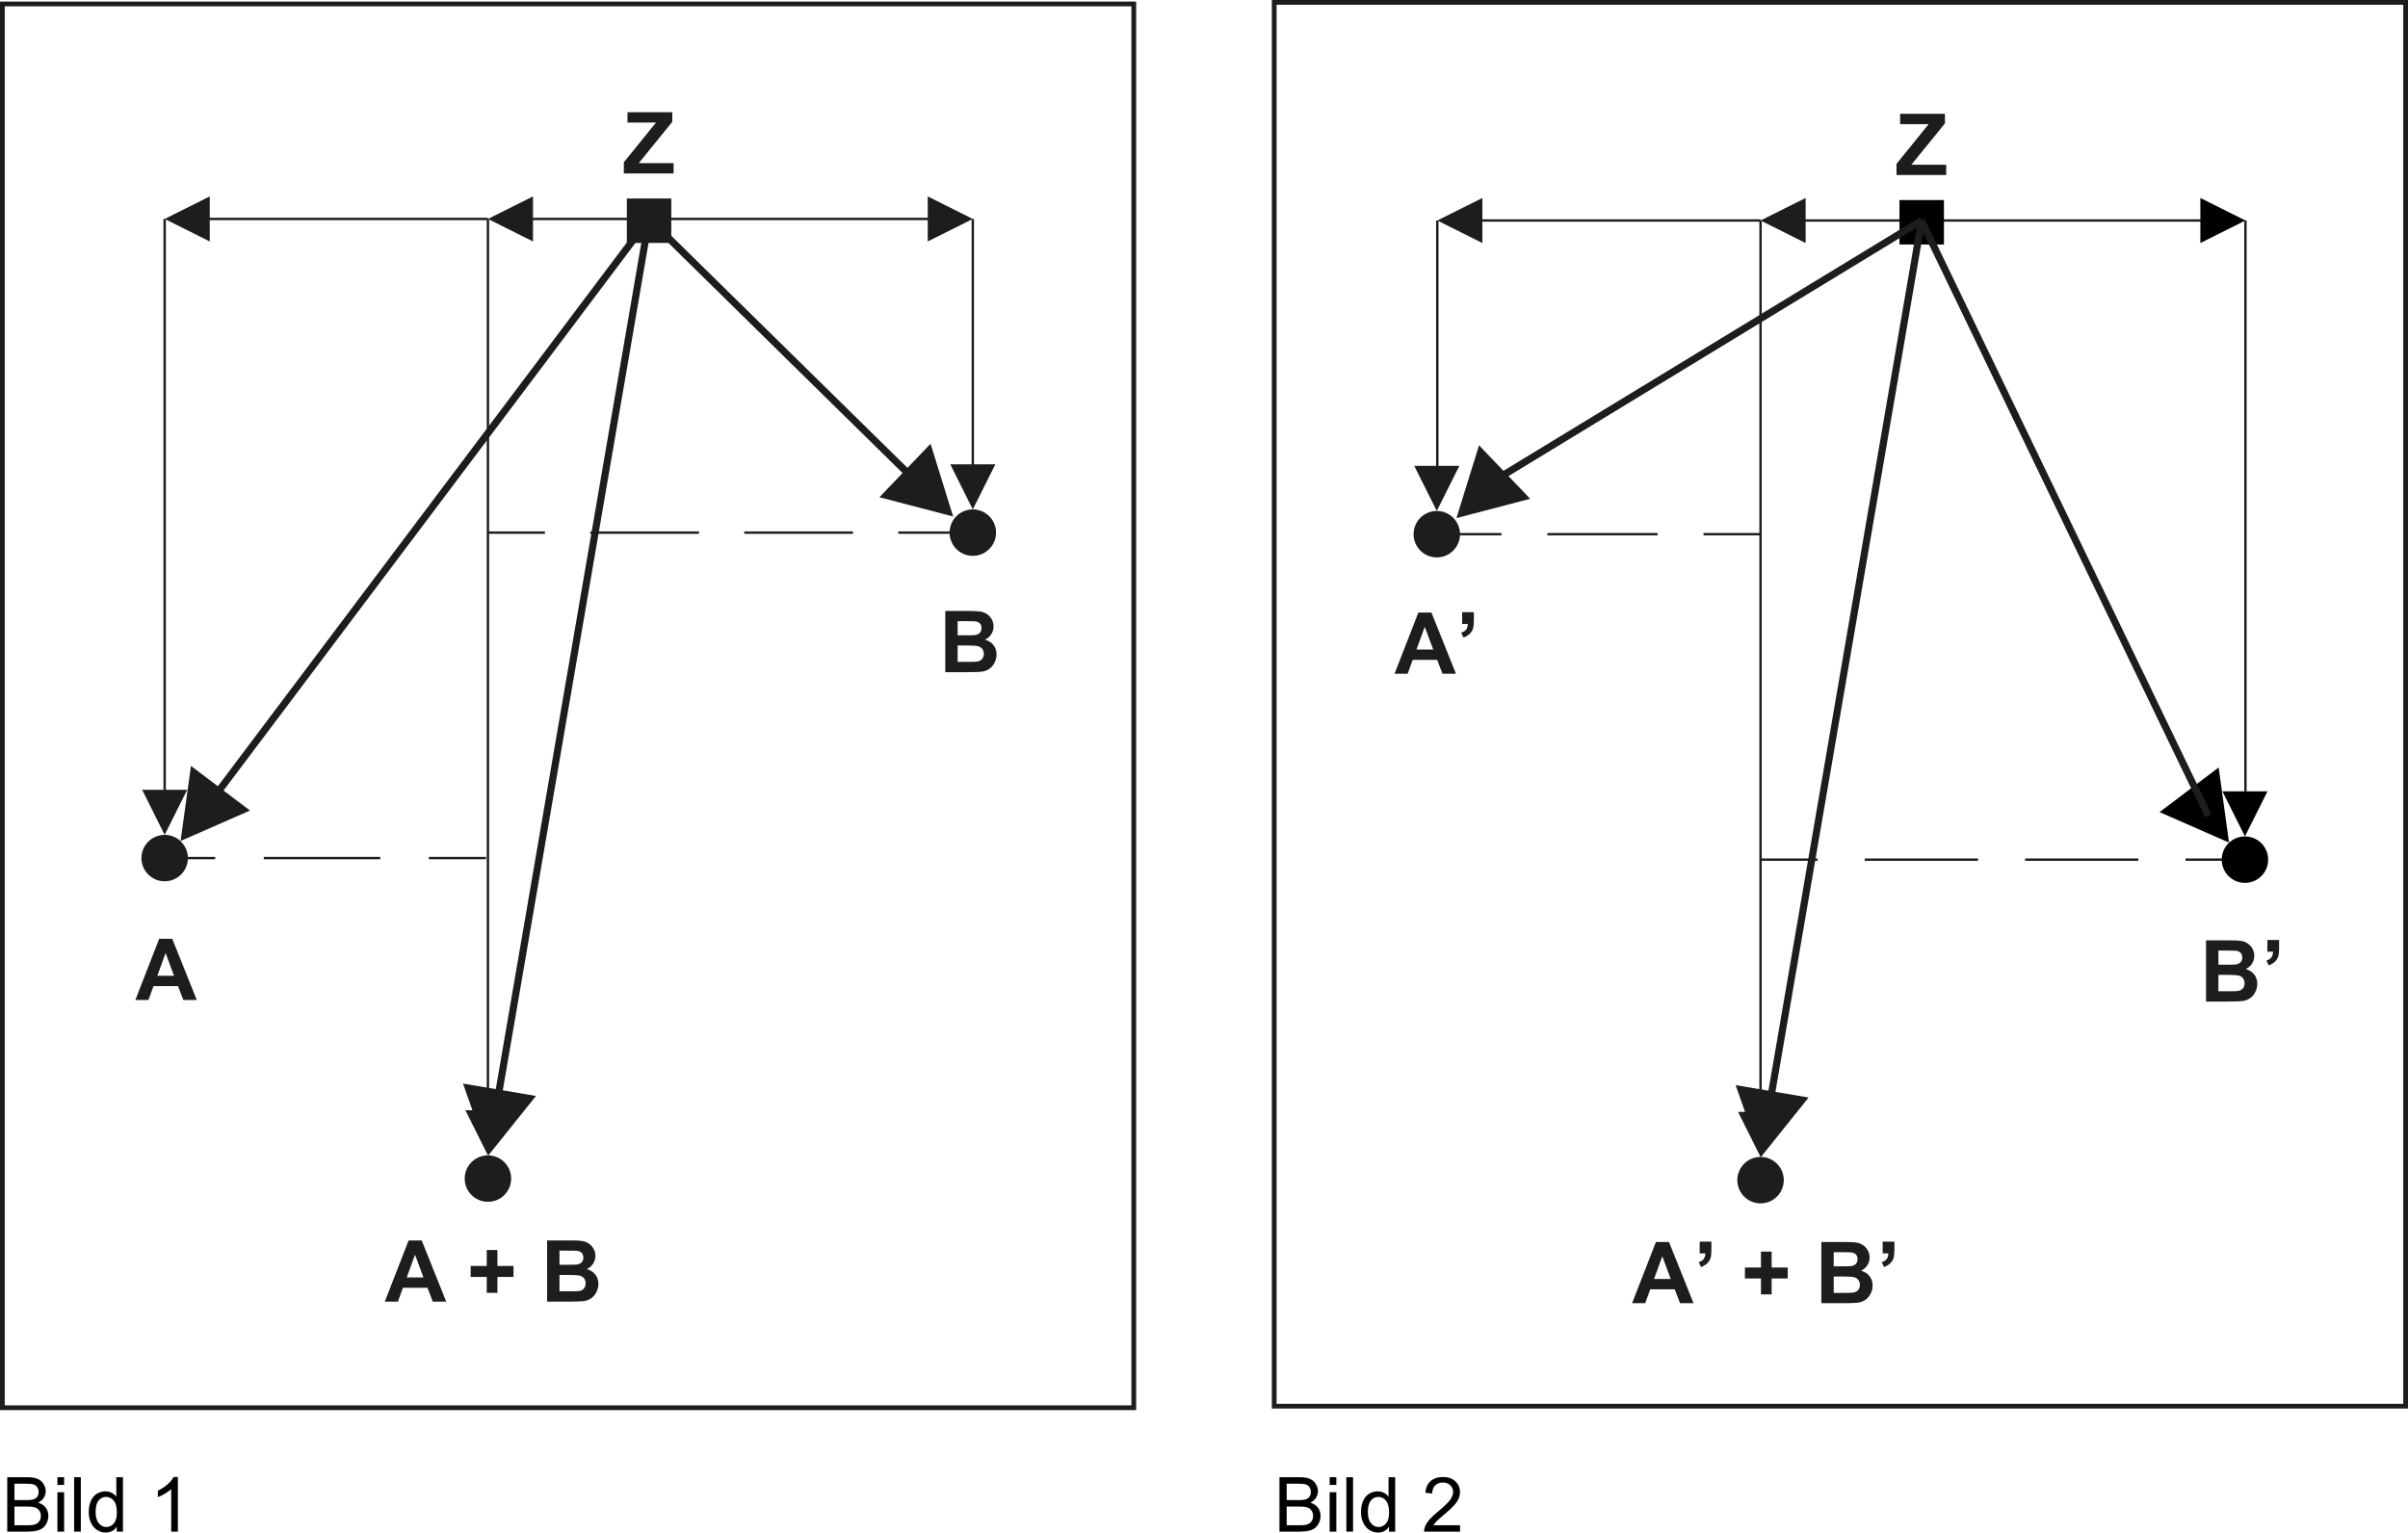 <?xml version="1.0" encoding="utf-8"?>
<!-- Generator: Adobe Illustrator 16.0.3, SVG Export Plug-In . SVG Version: 6.00 Build 0)  -->
<!DOCTYPE svg PUBLIC "-//W3C//DTD SVG 1.1//EN" "http://www.w3.org/Graphics/SVG/1.1/DTD/svg11.dtd">
<svg version="1.1" id="Ebene_1" xmlns="http://www.w3.org/2000/svg" xmlns:xlink="http://www.w3.org/1999/xlink" x="0px" y="0px"
	 width="253.389px" height="161.309px" viewBox="0 0 253.389 161.309" enable-background="new 0 0 253.389 161.309"
	 xml:space="preserve">
<rect x="-15.778" y="-16.93" fill="#FFFFFF" width="284.945" height="195.17"/>
<rect x="0.25" y="0.416" fill="none" stroke="#1D1D1B" stroke-width="0.5" width="119.056" height="147.756"/>
<line fill="none" stroke="#1D1D1B" stroke-width="0.25" x1="54.891" y1="23.045" x2="98.818" y2="23.045"/>
<polygon fill="#1D1D1B" points="51.343,23.045 56.086,25.414 56.086,20.674 "/>
<polygon fill="#1D1D1B" points="102.367,23.045 97.623,20.674 97.623,25.414 "/>
<line fill="none" stroke="#1D1D1B" stroke-width="0.25" x1="20.875" y1="23.045" x2="51.343" y2="23.045"/>
<g>
	<g>
		<line fill="none" stroke="#1D1D1B" stroke-width="0.25" x1="51.343" y1="56.061" x2="57.343" y2="56.061"/>
		
			<line fill="none" stroke="#1D1D1B" stroke-width="0.25" stroke-dasharray="11.44,4.767" x1="62.11" y1="56.061" x2="92.14" y2="56.061"/>
		<line fill="none" stroke="#1D1D1B" stroke-width="0.25" x1="94.523" y1="56.061" x2="100.523" y2="56.061"/>
	</g>
</g>
<g>
	<g>
		<line fill="none" stroke="#1D1D1B" stroke-width="0.25" x1="16.647" y1="90.317" x2="22.647" y2="90.317"/>
		
			<line fill="none" stroke="#1D1D1B" stroke-width="0.25" stroke-dasharray="12.264,5.11" x1="27.757" y1="90.317" x2="42.576" y2="90.317"/>
		<line fill="none" stroke="#1D1D1B" stroke-width="0.25" x1="45.131" y1="90.317" x2="51.131" y2="90.317"/>
	</g>
</g>
<polygon fill="#1D1D1B" points="17.327,23.045 22.071,25.414 22.071,20.674 "/>
<line fill="none" stroke="#1D1D1B" stroke-width="0.25" x1="17.327" y1="23.045" x2="17.327" y2="84.47"/>
<polygon fill="#1D1D1B" points="17.327,87.873 19.698,83.131 14.957,83.131 "/>
<line fill="none" stroke="#1D1D1B" stroke-width="0.25" x1="102.366" y1="23.041" x2="102.366" y2="49.732"/>
<polygon fill="#1D1D1B" points="102.366,53.617 104.737,48.874 99.996,48.874 "/>
<polygon fill="#1D1D1B" points="19.001,88.52 26.309,85.314 20.095,80.617 "/>
<polygon fill="#1D1D1B" points="51.386,121.615 56.4,115.355 48.72,114.051 "/>
<polygon fill="#1D1D1B" points="100.299,54.367 97.921,46.706 92.54,52.338 "/>
<line fill="none" stroke="#1D1D1B" stroke-width="0.25" x1="51.343" y1="23.045" x2="51.343" y2="118.061"/>
<polygon fill="#1D1D1B" points="51.343,121.609 53.713,116.865 48.973,116.865 "/>
<rect x="65.962" y="20.893" fill="#1D1D1B" width="4.678" height="4.678"/>
<line fill="none" stroke="#1D1D1B" stroke-width="0.75" x1="68.299" y1="23.041" x2="21.186" y2="85.691"/>
<line fill="none" stroke="#1D1D1B" stroke-width="0.75" x1="68.299" y1="23.041" x2="51.952" y2="118.113"/>
<line fill="none" stroke="#1D1D1B" stroke-width="0.75" x1="68.299" y1="23.041" x2="95.888" y2="50.16"/>
<path fill="#1D1D1B" d="M17.327,92.762c1.35,0,2.445-1.094,2.445-2.443c0-1.352-1.096-2.444-2.445-2.444s-2.445,1.094-2.445,2.444
	C14.882,91.668,15.977,92.762,17.327,92.762"/>
<path fill="#1D1D1B" d="M51.343,126.498c1.351,0,2.445-1.095,2.445-2.443c0-1.352-1.095-2.445-2.445-2.445s-2.444,1.095-2.444,2.445
	C48.898,125.404,49.993,126.498,51.343,126.498"/>
<path fill="#1D1D1B" d="M102.367,58.506c1.35,0,2.445-1.094,2.445-2.443c0-1.352-1.096-2.444-2.445-2.444
	c-1.351,0-2.445,1.094-2.445,2.444C99.922,57.412,101.016,58.506,102.367,58.506"/>
<g>
	<path fill="#1D1D1B" d="M65.646,18.256v-1.174l3.384-4.18h-3.001v-1.09h4.715v1.011l-3.529,4.347h3.665v1.086H65.646z"/>
</g>
<g>
	<path fill="#1D1D1B" d="M20.708,105.256h-1.415l-0.563-1.463h-2.575l-0.532,1.463h-1.38l2.509-6.442h1.375L20.708,105.256z
		 M18.313,102.707l-0.889-2.392l-0.869,2.392H18.313z"/>
</g>
<g>
	<path fill="#1D1D1B" d="M99.471,64.309h2.574c0.511,0,0.891,0.021,1.142,0.063c0.25,0.043,0.475,0.132,0.672,0.266
		c0.198,0.136,0.363,0.314,0.495,0.539c0.132,0.224,0.197,0.476,0.197,0.754c0,0.302-0.08,0.578-0.243,0.83
		c-0.162,0.252-0.384,0.441-0.661,0.566c0.393,0.114,0.693,0.31,0.904,0.585c0.212,0.274,0.316,0.6,0.316,0.972
		c0,0.293-0.068,0.577-0.204,0.854c-0.137,0.276-0.323,0.498-0.559,0.663c-0.236,0.166-0.526,0.269-0.872,0.307
		c-0.217,0.022-0.74,0.038-1.569,0.044h-2.192V64.309L99.471,64.309z M100.771,65.381v1.489h0.853c0.507,0,0.822-0.008,0.945-0.021
		c0.223-0.026,0.397-0.104,0.525-0.229c0.128-0.129,0.19-0.296,0.19-0.505c0-0.197-0.055-0.359-0.165-0.484
		c-0.108-0.124-0.272-0.2-0.49-0.227c-0.129-0.015-0.5-0.021-1.111-0.021L100.771,65.381L100.771,65.381z M100.771,67.942v1.724
		h1.204c0.469,0,0.766-0.014,0.892-0.039c0.193-0.035,0.351-0.121,0.472-0.257c0.122-0.138,0.184-0.319,0.184-0.549
		c0-0.192-0.047-0.355-0.142-0.491c-0.094-0.135-0.229-0.232-0.405-0.294c-0.179-0.063-0.563-0.094-1.154-0.094H100.771z"/>
</g>
<g>
	<path fill="#1D1D1B" d="M46.955,137.006H45.54l-0.563-1.463h-2.575l-0.532,1.463h-1.38l2.51-6.443h1.375L46.955,137.006z
		 M44.56,134.457l-0.889-2.392l-0.87,2.392H44.56z"/>
	<path fill="#1D1D1B" d="M51.218,136.078v-1.675H49.53v-1.155h1.688v-1.675h1.125v1.675h1.692v1.155h-1.692v1.675H51.218z"/>
	<path fill="#1D1D1B" d="M57.572,130.563h2.575c0.51,0,0.89,0.021,1.141,0.063c0.25,0.043,0.476,0.132,0.672,0.266
		c0.198,0.136,0.363,0.314,0.495,0.539c0.132,0.224,0.198,0.476,0.198,0.754c0,0.302-0.081,0.578-0.244,0.83
		c-0.162,0.252-0.383,0.441-0.661,0.566c0.394,0.114,0.694,0.31,0.905,0.585c0.211,0.274,0.316,0.6,0.316,0.972
		c0,0.293-0.068,0.577-0.204,0.854c-0.138,0.275-0.323,0.497-0.56,0.662c-0.235,0.166-0.525,0.269-0.872,0.307
		c-0.217,0.022-0.739,0.038-1.568,0.044h-2.193V130.563z M58.873,131.636v1.489h0.854c0.507,0,0.821-0.007,0.944-0.021
		c0.224-0.025,0.398-0.104,0.525-0.229c0.128-0.128,0.191-0.295,0.191-0.504c0-0.198-0.056-0.36-0.165-0.485
		c-0.109-0.124-0.273-0.2-0.49-0.226c-0.129-0.016-0.5-0.022-1.112-0.022L58.873,131.636L58.873,131.636z M58.873,134.197v1.724
		h1.204c0.469,0,0.766-0.014,0.893-0.039c0.192-0.035,0.351-0.121,0.472-0.257c0.122-0.138,0.183-0.319,0.183-0.548
		c0-0.193-0.047-0.356-0.141-0.492c-0.094-0.134-0.229-0.232-0.406-0.294c-0.178-0.063-0.562-0.094-1.154-0.094H58.873z"/>
</g>
<g>
	<path d="M0.762,161.215v-5.728H2.91c0.438,0,0.789,0.059,1.053,0.175c0.265,0.115,0.472,0.294,0.621,0.534
		c0.15,0.241,0.226,0.493,0.226,0.757c0,0.244-0.066,0.476-0.199,0.69s-0.333,0.392-0.603,0.523c0.347,0.102,0.613,0.273,0.8,0.52
		c0.186,0.246,0.278,0.534,0.278,0.867c0,0.269-0.057,0.518-0.17,0.748c-0.112,0.229-0.253,0.408-0.42,0.533
		s-0.375,0.22-0.627,0.283c-0.252,0.063-0.559,0.096-0.924,0.096L0.762,161.215L0.762,161.215z M1.52,157.895h1.237
		c0.337,0,0.577-0.021,0.724-0.065c0.192-0.059,0.338-0.152,0.436-0.285c0.099-0.133,0.146-0.3,0.146-0.5
		c0-0.19-0.045-0.357-0.138-0.502c-0.092-0.146-0.221-0.243-0.391-0.297c-0.17-0.055-0.459-0.08-0.871-0.08H1.52V157.895z
		 M1.52,160.539h1.426c0.245,0,0.417-0.01,0.516-0.027c0.175-0.031,0.32-0.083,0.438-0.156s0.213-0.179,0.289-0.317
		c0.076-0.14,0.112-0.301,0.112-0.482c0-0.214-0.055-0.399-0.163-0.557c-0.109-0.158-0.262-0.27-0.455-0.332
		c-0.194-0.063-0.474-0.097-0.838-0.097H1.52V160.539z"/>
	<path d="M6.043,156.297v-0.81h0.703v0.81H6.043z M6.043,161.215v-4.148h0.703v4.148H6.043z"/>
	<path d="M7.801,161.215v-5.728h0.703v5.728H7.801z"/>
	<path d="M12.285,161.215v-0.523c-0.263,0.411-0.65,0.617-1.16,0.617c-0.331,0-0.635-0.091-0.912-0.272
		c-0.276-0.183-0.491-0.438-0.645-0.765s-0.229-0.702-0.229-1.127c0-0.414,0.069-0.79,0.207-1.127
		c0.139-0.337,0.346-0.596,0.621-0.774c0.276-0.18,0.584-0.271,0.926-0.271c0.25,0,0.474,0.053,0.669,0.158
		c0.194,0.104,0.354,0.243,0.477,0.412v-2.056h0.699v5.728H12.285L12.285,161.215z M10.063,159.145c0,0.531,0.111,0.929,0.336,1.191
		c0.224,0.262,0.488,0.395,0.793,0.395c0.307,0,0.567-0.126,0.783-0.377c0.215-0.251,0.321-0.635,0.321-1.149
		c0-0.567-0.108-0.984-0.327-1.25c-0.22-0.267-0.488-0.398-0.81-0.398c-0.313,0-0.574,0.128-0.783,0.383
		S10.063,158.595,10.063,159.145z"/>
	<path d="M18.719,161.215h-0.703v-4.48c-0.169,0.161-0.392,0.323-0.666,0.484c-0.275,0.161-0.521,0.282-0.74,0.363v-0.681
		c0.393-0.185,0.737-0.408,1.031-0.672c0.294-0.263,0.502-0.519,0.625-0.766h0.453V161.215z"/>
</g>
<rect x="134.083" y="0.25" fill="none" stroke="#1D1D1B" stroke-width="0.5" width="119.056" height="147.758"/>
<line fill="none" stroke="#1D1D1B" stroke-width="0.25" x1="188.808" y1="23.209" x2="232.735" y2="23.209"/>
<polygon fill="#1D1D1B" points="185.259,23.209 190.003,25.58 190.003,20.838 "/>
<polygon points="236.283,23.209 231.54,20.838 231.54,25.58 "/>
<line fill="none" stroke="#1D1D1B" stroke-width="0.25" x1="154.792" y1="23.209" x2="185.259" y2="23.209"/>
<g>
	<g>
		<line fill="none" stroke="#1D1D1B" stroke-width="0.25" x1="151.995" y1="56.227" x2="157.995" y2="56.227"/>
		
			<line fill="none" stroke="#1D1D1B" stroke-width="0.25" stroke-dasharray="11.599,4.833" x1="162.828" y1="56.227" x2="176.843" y2="56.227"/>
		<line fill="none" stroke="#1D1D1B" stroke-width="0.25" x1="179.259" y1="56.227" x2="185.259" y2="56.227"/>
	</g>
</g>
<g>
	<g>
		<line fill="none" stroke="#1D1D1B" stroke-width="0.25" x1="185.259" y1="90.482" x2="191.259" y2="90.482"/>
		
			<line fill="none" stroke="#1D1D1B" stroke-width="0.25" stroke-dasharray="11.914,4.964" x1="196.223" y1="90.482" x2="227.496" y2="90.482"/>
		<line fill="none" stroke="#1D1D1B" stroke-width="0.25" x1="229.978" y1="90.482" x2="235.978" y2="90.482"/>
	</g>
</g>
<polygon fill="#1D1D1B" points="151.245,23.209 155.988,25.58 155.988,20.838 "/>
<line fill="none" stroke="#1D1D1B" stroke-width="0.25" x1="151.245" y1="23.209" x2="151.245" y2="50.323"/>
<line fill="none" stroke="#1D1D1B" stroke-width="0.25" x1="236.283" y1="23.205" x2="236.283" y2="83.295"/>
<polygon fill="#1D1D1B" points="185.303,121.779 190.316,115.52 182.636,114.217 "/>
<line fill="none" stroke="#1D1D1B" stroke-width="0.25" x1="185.259" y1="23.209" x2="185.259" y2="118.226"/>
<polygon fill="#1D1D1B" points="185.259,121.773 187.63,117.029 182.889,117.029 "/>
<rect x="199.879" y="21.059" width="4.678" height="4.676"/>
<line fill="none" stroke="#1D1D1B" stroke-width="0.75" x1="202.215" y1="23.205" x2="185.869" y2="118.277"/>
<polygon points="236.231,88.037 233.861,83.295 238.601,83.295 "/>
<polygon points="234.557,88.686 227.25,85.48 233.464,80.781 "/>
<line fill="none" stroke="#1D1D1B" stroke-width="0.75" x1="202.181" y1="23.205" x2="232.373" y2="85.857"/>
<path d="M236.231,92.928c-1.35,0-2.444-1.096-2.444-2.445c0-1.352,1.096-2.444,2.444-2.444c1.351,0,2.443,1.094,2.443,2.444
	C238.675,91.832,237.582,92.928,236.231,92.928"/>
<path fill="#1D1D1B" d="M185.259,126.663c1.352,0,2.445-1.096,2.445-2.444c0-1.352-1.095-2.445-2.445-2.445
	c-1.35,0-2.443,1.095-2.443,2.445C182.815,125.568,183.91,126.663,185.259,126.663"/>
<g>
	<path fill="#1D1D1B" d="M199.564,18.422v-1.174l3.383-4.18h-3.001v-1.09h4.716v1.011l-3.529,4.347h3.665v1.086H199.564z"/>
</g>
<g>
	<path fill="#1D1D1B" d="M153.208,70.917h-1.415l-0.563-1.463h-2.575l-0.531,1.463h-1.381l2.51-6.442h1.375L153.208,70.917z
		 M150.814,68.368l-0.89-2.392l-0.868,2.392H150.814z"/>
	<path fill="#1D1D1B" d="M153.859,64.433h1.233v0.883c0,0.357-0.029,0.641-0.092,0.847c-0.062,0.207-0.178,0.392-0.35,0.557
		c-0.171,0.163-0.389,0.292-0.652,0.387l-0.242-0.51c0.25-0.083,0.428-0.195,0.532-0.339c0.105-0.145,0.161-0.34,0.167-0.589h-0.598
		L153.859,64.433L153.859,64.433z"/>
</g>
<g>
	<path fill="#1D1D1B" d="M232.137,98.979h2.574c0.511,0,0.891,0.021,1.142,0.063c0.25,0.043,0.475,0.132,0.672,0.266
		c0.198,0.136,0.363,0.314,0.494,0.539c0.133,0.224,0.197,0.476,0.197,0.754c0,0.302-0.08,0.578-0.243,0.83
		c-0.162,0.252-0.384,0.441-0.661,0.566c0.393,0.114,0.693,0.31,0.904,0.585c0.212,0.274,0.316,0.6,0.316,0.972
		c0,0.293-0.068,0.577-0.204,0.854c-0.137,0.275-0.322,0.497-0.559,0.662c-0.236,0.166-0.526,0.269-0.872,0.307
		c-0.217,0.022-0.739,0.038-1.569,0.044h-2.191V98.979z M233.438,100.052v1.489h0.853c0.507,0,0.822-0.007,0.945-0.021
		c0.223-0.025,0.396-0.104,0.523-0.229c0.129-0.128,0.191-0.295,0.191-0.504c0-0.198-0.055-0.36-0.165-0.485
		c-0.108-0.124-0.272-0.2-0.49-0.226c-0.129-0.016-0.499-0.022-1.11-0.022L233.438,100.052L233.438,100.052z M233.438,102.613v1.724
		h1.204c0.469,0,0.766-0.014,0.893-0.039c0.193-0.035,0.35-0.121,0.472-0.257c0.122-0.138,0.184-0.319,0.184-0.548
		c0-0.193-0.047-0.356-0.142-0.492c-0.094-0.135-0.229-0.232-0.405-0.294c-0.179-0.063-0.563-0.094-1.154-0.094H233.438z"/>
	<path fill="#1D1D1B" d="M238.593,98.938h1.234v0.883c0,0.357-0.031,0.641-0.092,0.847c-0.063,0.207-0.178,0.392-0.351,0.557
		c-0.172,0.163-0.389,0.292-0.651,0.387l-0.242-0.51c0.249-0.083,0.426-0.195,0.531-0.339c0.104-0.144,0.162-0.34,0.168-0.589
		h-0.599L238.593,98.938L238.593,98.938z"/>
</g>
<polygon fill="#1D1D1B" points="151.192,53.781 148.822,49.039 153.562,49.039 "/>
<polygon fill="#1D1D1B" points="153.258,54.531 155.636,46.871 161.018,52.502 "/>
<line fill="none" stroke="#1D1D1B" stroke-width="0.75" x1="202.218" y1="23.205" x2="157.67" y2="50.323"/>
<path fill="#1D1D1B" d="M151.192,58.671c-1.352,0-2.445-1.095-2.445-2.444c0-1.352,1.095-2.445,2.445-2.445
	c1.35,0,2.444,1.095,2.444,2.445C153.636,57.576,152.542,58.671,151.192,58.671"/>
<g>
	<path fill="#1D1D1B" d="M178.205,137.171h-1.415l-0.563-1.463h-2.575l-0.531,1.463h-1.381l2.51-6.442h1.375L178.205,137.171z
		 M175.81,134.622l-0.89-2.392l-0.869,2.392H175.81z"/>
	<path fill="#1D1D1B" d="M178.855,130.687h1.233v0.883c0,0.357-0.029,0.641-0.092,0.847c-0.062,0.207-0.178,0.392-0.35,0.557
		c-0.171,0.163-0.39,0.292-0.652,0.387l-0.242-0.51c0.25-0.083,0.428-0.195,0.532-0.339c0.105-0.144,0.161-0.34,0.167-0.589h-0.598
		L178.855,130.687L178.855,130.687z"/>
	<path fill="#1D1D1B" d="M185.302,136.243v-1.675h-1.688v-1.155h1.688v-1.675h1.125v1.675h1.691v1.155h-1.691v1.675H185.302z"/>
	<path fill="#1D1D1B" d="M191.656,130.729h2.576c0.51,0,0.889,0.021,1.141,0.063c0.25,0.043,0.476,0.132,0.672,0.266
		c0.197,0.136,0.362,0.314,0.494,0.539c0.132,0.224,0.197,0.476,0.197,0.754c0,0.302-0.08,0.578-0.244,0.83
		c-0.162,0.252-0.383,0.441-0.66,0.566c0.394,0.114,0.693,0.31,0.904,0.585c0.211,0.274,0.316,0.6,0.316,0.972
		c0,0.293-0.068,0.577-0.203,0.854c-0.138,0.275-0.323,0.497-0.56,0.662c-0.235,0.166-0.526,0.269-0.873,0.307
		c-0.217,0.022-0.738,0.038-1.567,0.044h-2.193V130.729L191.656,130.729z M192.957,131.801v1.489h0.854
		c0.506,0,0.82-0.008,0.943-0.021c0.224-0.025,0.397-0.104,0.524-0.229c0.129-0.128,0.191-0.295,0.191-0.504
		c0-0.198-0.056-0.36-0.164-0.485c-0.109-0.124-0.273-0.2-0.49-0.227c-0.129-0.015-0.5-0.021-1.111-0.021L192.957,131.801
		L192.957,131.801z M192.957,134.362v1.724h1.205c0.469,0,0.767-0.014,0.893-0.039c0.192-0.035,0.351-0.121,0.472-0.257
		c0.122-0.138,0.184-0.319,0.184-0.549c0-0.192-0.047-0.355-0.141-0.491c-0.094-0.135-0.23-0.232-0.406-0.294
		c-0.178-0.063-0.563-0.094-1.154-0.094H192.957z"/>
	<path fill="#1D1D1B" d="M198.112,130.687h1.235v0.883c0,0.357-0.031,0.641-0.094,0.847c-0.062,0.207-0.178,0.392-0.35,0.557
		c-0.171,0.163-0.389,0.292-0.652,0.387l-0.24-0.51c0.247-0.083,0.426-0.195,0.53-0.339c0.105-0.144,0.161-0.34,0.167-0.589h-0.598
		L198.112,130.687L198.112,130.687z"/>
</g>
<g>
	<path d="M134.636,161.215v-5.728h2.147c0.438,0,0.789,0.059,1.053,0.175c0.265,0.115,0.472,0.294,0.621,0.534
		c0.15,0.241,0.226,0.493,0.226,0.757c0,0.244-0.066,0.476-0.199,0.69s-0.334,0.392-0.603,0.523c0.347,0.102,0.613,0.273,0.8,0.52
		c0.186,0.246,0.278,0.534,0.278,0.867c0,0.269-0.057,0.518-0.17,0.748c-0.113,0.229-0.254,0.408-0.42,0.533
		s-0.375,0.22-0.627,0.283c-0.252,0.063-0.559,0.096-0.924,0.096L134.636,161.215L134.636,161.215z M135.394,157.895h1.237
		c0.336,0,0.576-0.021,0.724-0.065c0.192-0.059,0.338-0.152,0.436-0.285c0.099-0.133,0.146-0.3,0.146-0.5
		c0-0.19-0.045-0.357-0.138-0.502c-0.092-0.146-0.221-0.243-0.391-0.297c-0.17-0.055-0.459-0.08-0.871-0.08h-1.145L135.394,157.895
		L135.394,157.895z M135.394,160.539h1.426c0.244,0,0.416-0.01,0.516-0.027c0.174-0.031,0.32-0.083,0.438-0.156
		s0.213-0.179,0.289-0.317c0.076-0.14,0.112-0.301,0.112-0.482c0-0.214-0.055-0.399-0.163-0.557
		c-0.109-0.158-0.263-0.27-0.455-0.332c-0.193-0.063-0.474-0.097-0.838-0.097h-1.324L135.394,160.539L135.394,160.539z"/>
	<path d="M139.917,156.297v-0.81h0.703v0.81H139.917z M139.917,161.215v-4.148h0.703v4.148H139.917z"/>
	<path d="M141.675,161.215v-5.728h0.703v5.728H141.675z"/>
	<path d="M146.16,161.215v-0.523c-0.264,0.411-0.65,0.617-1.16,0.617c-0.33,0-0.635-0.091-0.912-0.272
		c-0.276-0.183-0.491-0.438-0.645-0.765s-0.229-0.702-0.229-1.127c0-0.414,0.068-0.79,0.207-1.127
		c0.14-0.337,0.347-0.596,0.621-0.774c0.275-0.18,0.584-0.271,0.926-0.271c0.25,0,0.474,0.053,0.668,0.158
		c0.195,0.104,0.354,0.243,0.478,0.412v-2.056h0.699v5.728H146.16L146.16,161.215z M143.937,159.145c0,0.531,0.11,0.929,0.336,1.191
		c0.225,0.262,0.488,0.395,0.793,0.395c0.307,0,0.567-0.126,0.783-0.377c0.215-0.251,0.321-0.635,0.321-1.149
		c0-0.567-0.108-0.984-0.328-1.25c-0.219-0.267-0.487-0.398-0.809-0.398c-0.313,0-0.574,0.128-0.783,0.383
		S143.937,158.595,143.937,159.145z"/>
	<path d="M153.64,160.539v0.676h-3.785c-0.006-0.169,0.021-0.332,0.082-0.488c0.096-0.258,0.25-0.512,0.463-0.762
		s0.52-0.539,0.92-0.867c0.623-0.511,1.043-0.915,1.262-1.213s0.328-0.58,0.328-0.846c0-0.278-0.1-0.515-0.299-0.705
		c-0.199-0.191-0.459-0.287-0.779-0.287c-0.338,0-0.608,0.102-0.813,0.305s-0.308,0.484-0.31,0.844l-0.723-0.073
		c0.049-0.539,0.236-0.95,0.559-1.232c0.323-0.282,0.756-0.424,1.302-0.424c0.549,0,0.983,0.152,1.305,0.457
		s0.479,0.683,0.479,1.133c0,0.229-0.047,0.454-0.141,0.676c-0.094,0.223-0.25,0.454-0.467,0.699s-0.578,0.581-1.084,1.008
		c-0.422,0.354-0.693,0.596-0.813,0.722s-0.219,0.253-0.297,0.381h2.811V160.539z"/>
</g>
</svg>
